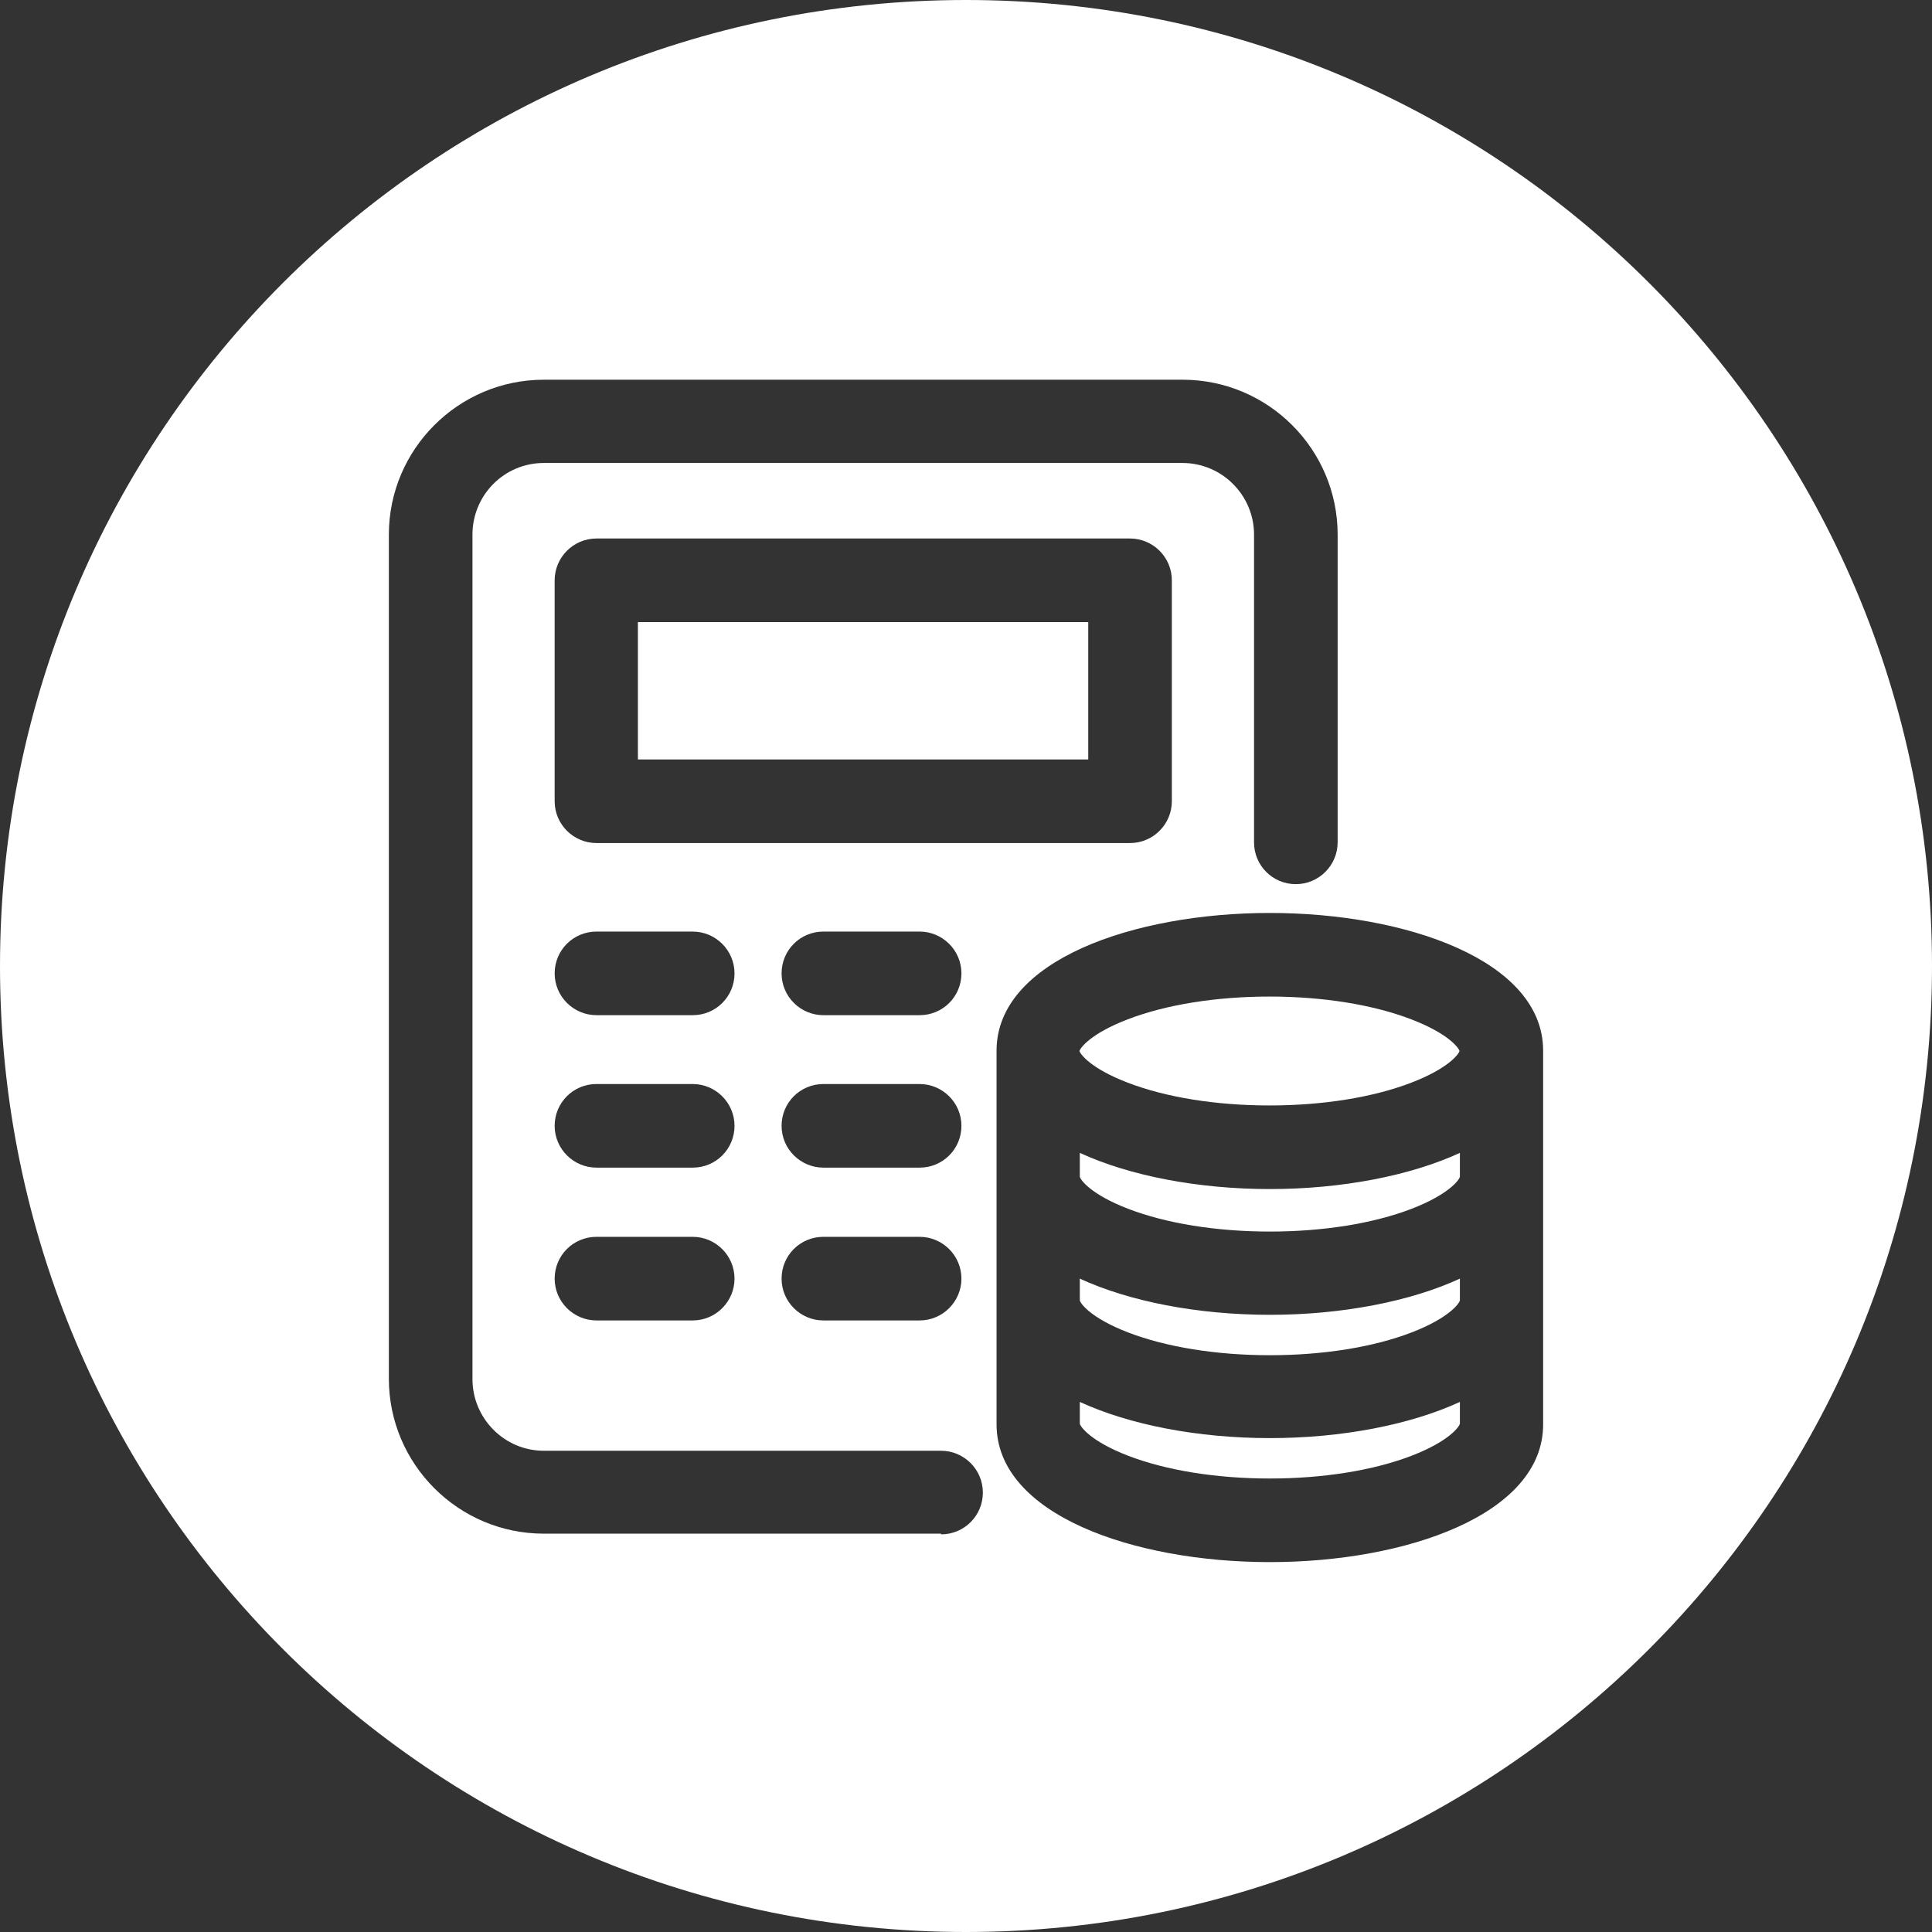 <?xml version="1.0" encoding="UTF-8"?>
<svg id="Livello_2" data-name="Livello 2" xmlns="http://www.w3.org/2000/svg" viewBox="0 0 55 55">
  <rect x="0" y="0" width="55" height="55" fill="#333333" stroke="none"/>
  <defs>
    <style>
      .cls-1 {
        fill: #fff;
        stroke-width: 0px;
      }
    </style>
  </defs>
  <g id="Livello_1-2" data-name="Livello 1">
    <g>
      <path class="cls-1" d="m40.18,29.02c-1.09-.42-2.52-.65-4.04-.65s-2.95.23-4.04.65c-1.04.4-1.34.8-1.37.9.03.1.33.5,1.37.9,1.09.42,2.52.65,4.04.65s2.95-.23,4.04-.65c1.04-.4,1.34-.8,1.37-.9-.03-.1-.33-.5-1.37-.9Z"/>
      <path class="cls-1" d="m30.74,36.4v.62c.02.09.31.5,1.37.91,1.09.42,2.52.65,4.04.65s2.95-.23,4.04-.65c1.06-.41,1.35-.82,1.37-.91v-.62c-1.41.65-3.36,1.03-5.41,1.03s-4-.38-5.41-1.03Z"/>
      <rect class="cls-1" x="18.16" y="17.71" width="12.82" height="3.91"/>
      <path class="cls-1" d="m30.74,32.82v.68c.02.09.31.5,1.37.91,1.09.42,2.52.65,4.04.65s2.95-.23,4.04-.65c1.06-.41,1.35-.82,1.37-.91v-.68c-1.41.65-3.36,1.03-5.41,1.03s-4-.38-5.41-1.03Z"/>
      <path class="cls-1" d="m32.11,41.44c1.09.42,2.52.65,4.04.65s2.95-.23,4.04-.65c1.06-.41,1.35-.82,1.37-.91v-.62c-1.41.65-3.36,1.03-5.41,1.03s-4-.38-5.41-1.03v.62c.02.09.31.5,1.37.91Z"/>
      <path class="cls-1" d="m27.5,0C12.31,0,0,12.31,0,27.5s12.31,27.5,27.5,27.5,27.5-12.31,27.5-27.5S42.69,0,27.5,0Zm-.71,43.66h-11.31c-2.43,0-4.41-1.98-4.41-4.41V15.22c0-2.43,1.98-4.41,4.41-4.41h18.19c2.43,0,4.41,1.98,4.41,4.41v8.76c0,.65-.53,1.19-1.19,1.19s-1.19-.53-1.19-1.19v-8.76c0-1.12-.91-2.04-2.04-2.04H15.48c-1.12,0-2.03.91-2.03,2.04v24.04c0,1.12.91,2.04,2.03,2.04h11.31c.65,0,1.19.53,1.19,1.19s-.53,1.19-1.19,1.19Zm-.61-10.42h-2.74c-.65,0-1.19-.53-1.19-1.19s.53-1.19,1.19-1.19h2.74c.65,0,1.19.53,1.19,1.19s-.53,1.19-1.19,1.19Zm1.19,3.16c0,.65-.53,1.19-1.19,1.19h-2.74c-.65,0-1.19-.53-1.19-1.19s.53-1.19,1.19-1.19h2.74c.65,0,1.19.53,1.19,1.19Zm-1.19-7.5h-2.74c-.65,0-1.19-.53-1.19-1.19s.53-1.19,1.19-1.19h2.74c.65,0,1.19.53,1.19,1.19s-.53,1.19-1.19,1.19Zm-9.2-4.9c-.65,0-1.19-.53-1.19-1.19v-6.29c0-.65.53-1.19,1.19-1.19h15.19c.65,0,1.19.53,1.19,1.19v6.29c0,.65-.53,1.19-1.19,1.19h-15.19Zm2.74,9.24h-2.74c-.65,0-1.19-.53-1.19-1.19s.53-1.19,1.19-1.19h2.74c.65,0,1.19.53,1.19,1.19s-.53,1.19-1.19,1.19Zm1.19,3.16c0,.65-.53,1.19-1.19,1.19h-2.74c-.65,0-1.19-.53-1.19-1.19s.53-1.19,1.19-1.19h2.74c.65,0,1.19.53,1.19,1.19Zm-1.19-7.5h-2.74c-.65,0-1.19-.53-1.19-1.19s.53-1.19,1.19-1.19h2.74c.65,0,1.19.53,1.19,1.19s-.53,1.19-1.19,1.19Zm24.21,11.65c0,2.57-3.91,3.92-7.78,3.92s-7.78-1.35-7.78-3.92v-10.64c0-2.57,3.91-3.92,7.78-3.92s7.78,1.35,7.78,3.92v10.64Z"/>
    </g>
  </g>
</svg>